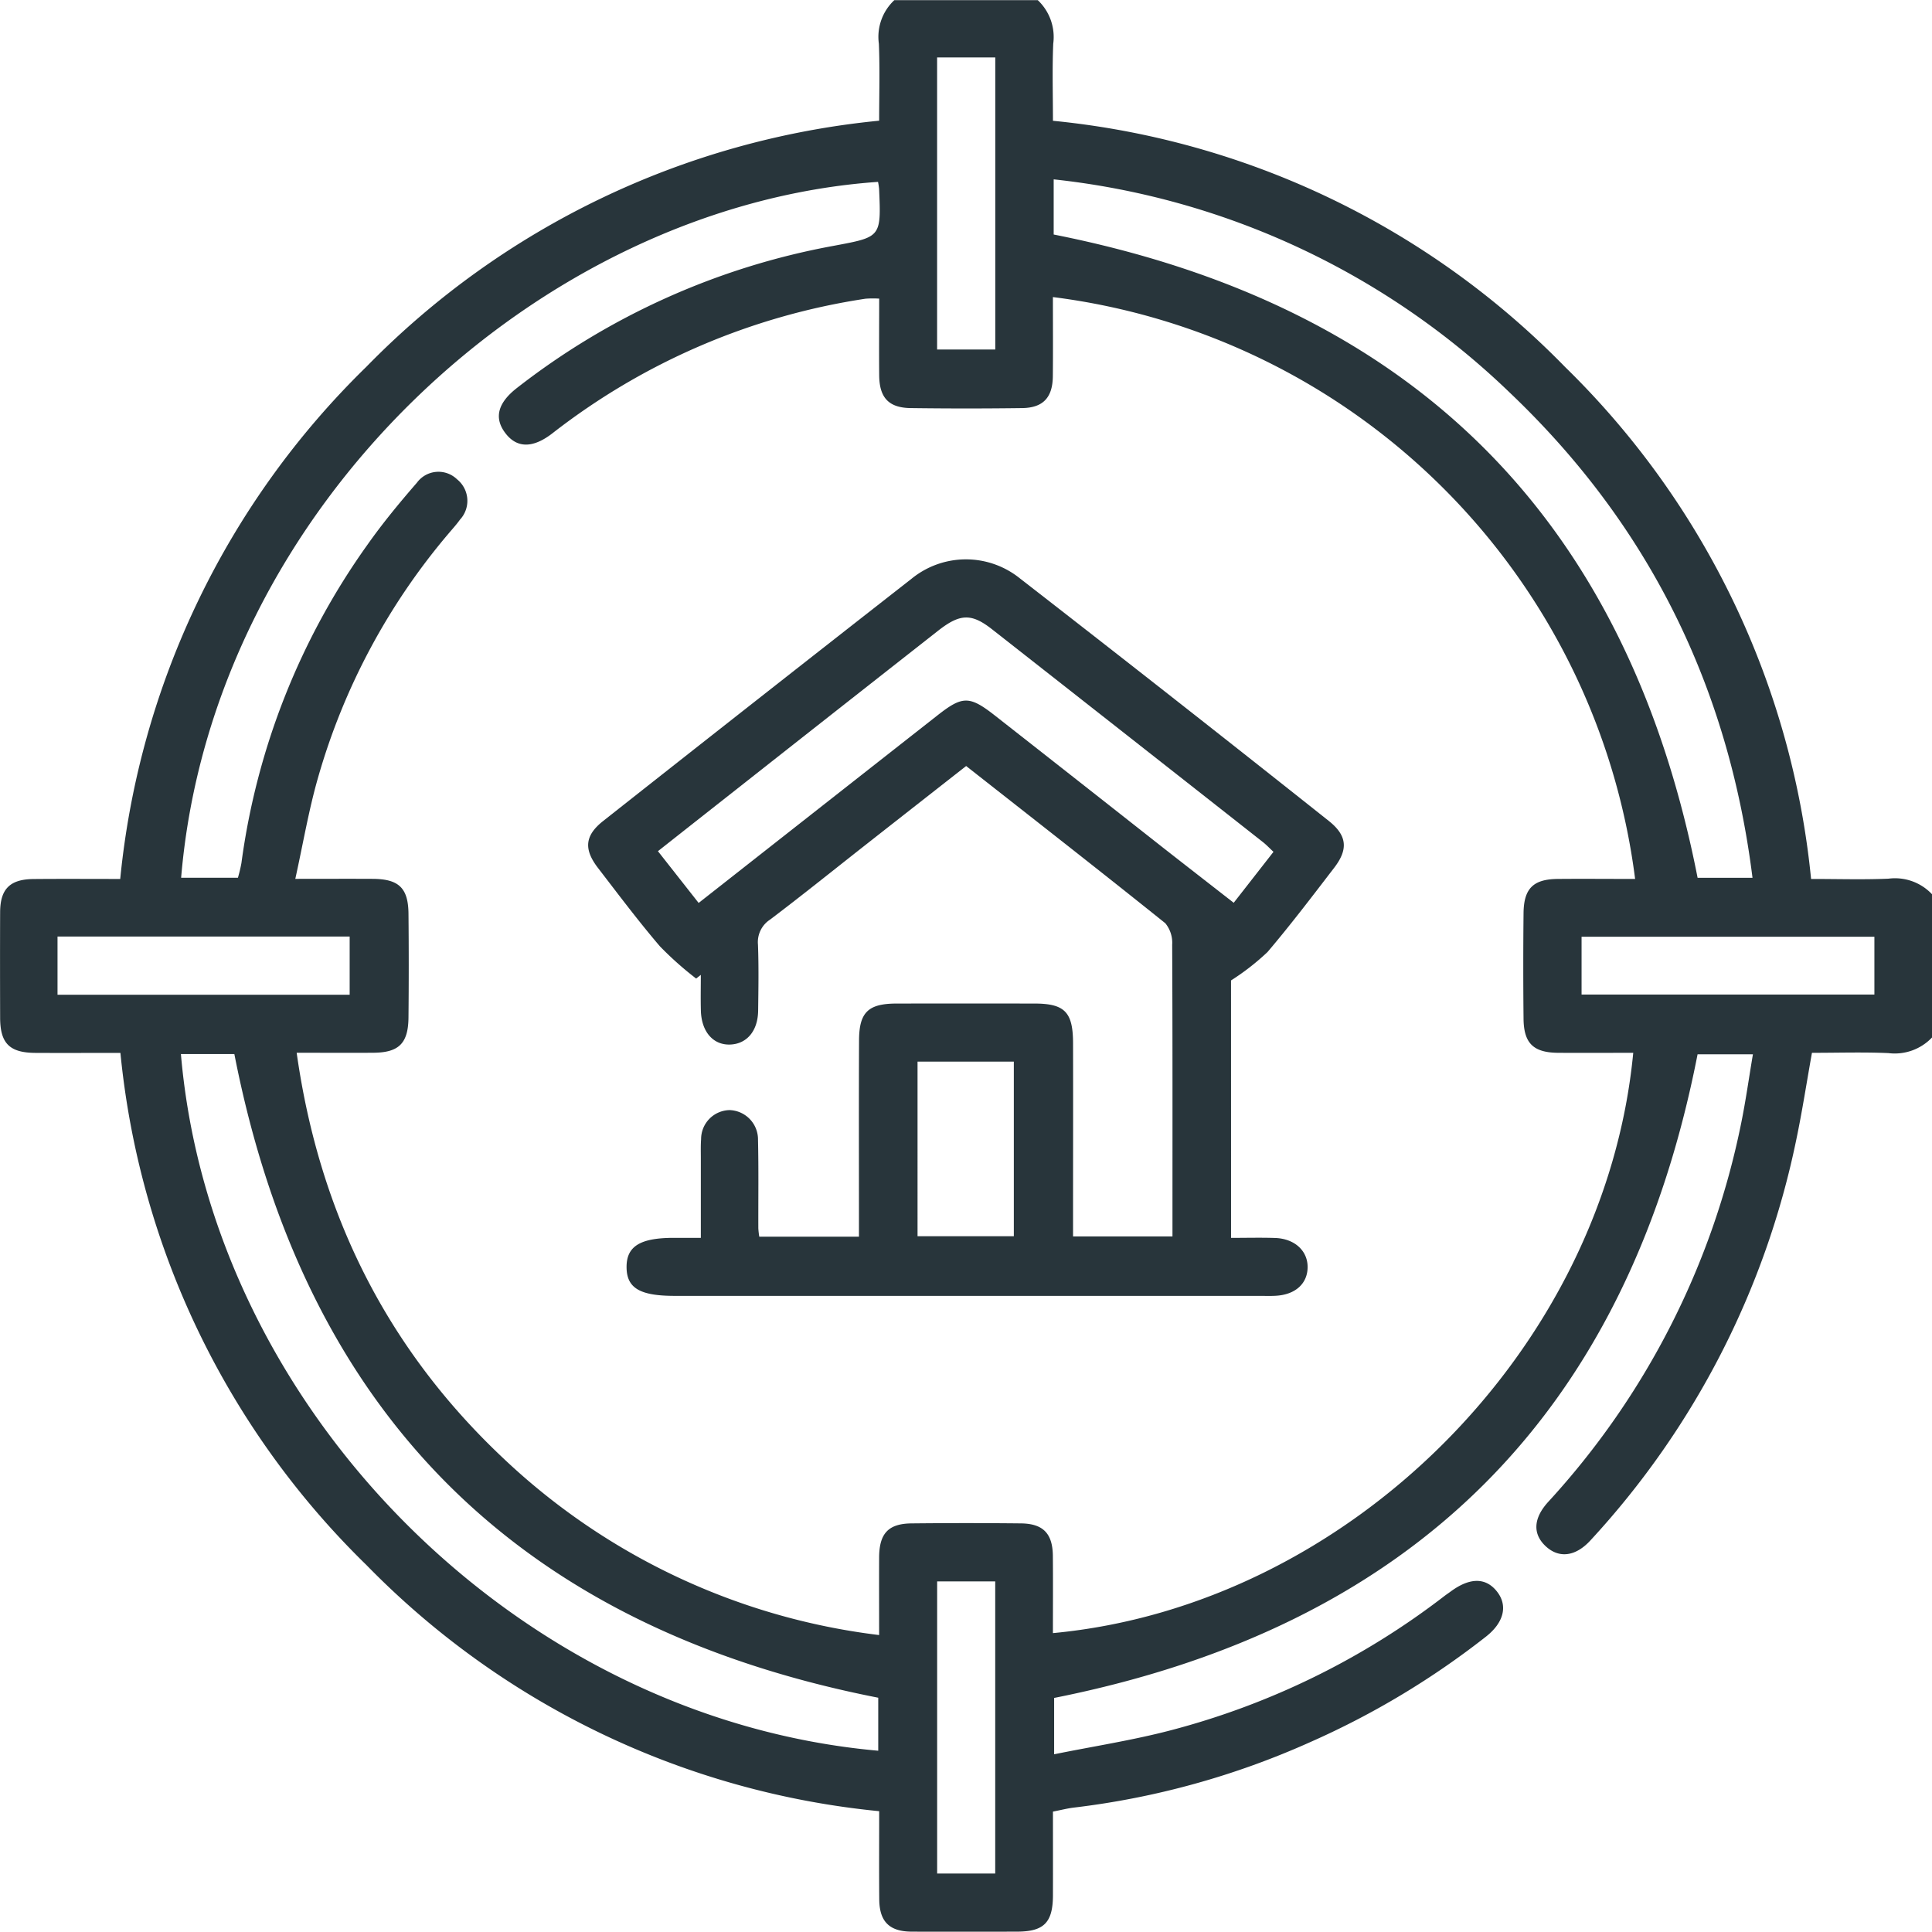 <svg xmlns="http://www.w3.org/2000/svg" width="178.588" height="178.559" viewBox="0 0 178.588 178.559">
  <g id="icono-4" transform="translate(-993.385 -1216.969)">
    <path id="Trazado_2060" data-name="Trazado 2060" d="M879.806,107.143a4.743,4.743,0,0,1-4.033,1.442c-2.316-.1-4.64-.026-7.064-.026-.491,2.742-.9,5.417-1.455,8.062a77.551,77.551,0,0,1-19.007,36.993c-1.367,1.5-2.88,1.695-4.1.6-1.253-1.127-1.229-2.586.171-4.131a73.073,73.073,0,0,0,17.859-35.07c.414-2.036.7-4.1,1.075-6.315h-5.116c-6.483,33.161-26.216,52.869-59.478,59.494V173.4c3.695-.749,7.29-1.3,10.792-2.22a70.8,70.8,0,0,0,25.29-12.412c.184-.141.379-.269.566-.407,1.779-1.314,3.251-1.316,4.286-.006,1.021,1.292.654,2.859-1.014,4.169a76.07,76.07,0,0,1-16.229,9.744,74.976,74.976,0,0,1-21.859,6.059c-.575.066-1.14.216-1.941.372,0,2.563.007,5.152,0,7.742-.009,2.515-.831,3.348-3.312,3.354-3.255.008-6.511.016-9.766,0-2.043-.013-2.96-.931-2.978-2.979-.023-2.667-.006-5.333-.006-8.156a76.66,76.66,0,0,1-47.4-22.756,76.5,76.5,0,0,1-22.738-47.338c-2.662,0-5.266.014-7.869,0-2.383-.016-3.243-.882-3.25-3.247-.009-3.255-.014-6.51,0-9.764.01-2.142.908-3.039,3.08-3.06,2.61-.024,5.22-.006,8.021-.006a76.583,76.583,0,0,1,22.753-47.345,76.692,76.692,0,0,1,47.4-22.747c0-2.392.074-4.757-.026-7.114a4.642,4.642,0,0,1,1.432-4.031h13.254a4.68,4.68,0,0,1,1.432,4.03c-.1,2.358-.027,4.723-.027,7.123a76.569,76.569,0,0,1,47.34,22.758,76.635,76.635,0,0,1,22.74,47.325c2.515,0,4.837.074,7.152-.026a4.7,4.7,0,0,1,4.028,1.441ZM798.546,162.2c27.2-2.549,51.008-26.125,53.644-53.641-2.326,0-4.637.015-6.949,0-2.276-.02-3.167-.876-3.191-3.145q-.051-4.881,0-9.762c.023-2.288.9-3.145,3.167-3.165,2.313-.021,4.627,0,7.146,0A62.106,62.106,0,0,0,798.545,38.7c0,2.575.018,4.947-.006,7.319-.02,1.969-.9,2.917-2.838,2.943q-5.143.069-10.287,0c-2.042-.024-2.909-.953-2.927-3.031-.02-2.363,0-4.727,0-7.087a9.428,9.428,0,0,0-1.254.007A62.128,62.128,0,0,0,752.3,51.279c-1.843,1.435-3.332,1.4-4.4-.045-1.024-1.38-.667-2.757,1.108-4.136a67.243,67.243,0,0,1,29.23-13.127c4.421-.831,4.436-.76,4.242-5.257a5.876,5.876,0,0,0-.1-.662c-31.232,2.184-61.54,30.006-64.419,64.323h5.25a13.505,13.505,0,0,0,.322-1.349,65.61,65.61,0,0,1,11.662-29.448c1.4-1.988,2.963-3.877,4.56-5.717a2.469,2.469,0,0,1,3.709-.317,2.552,2.552,0,0,1,.271,3.732c-.3.423-.655.814-.993,1.213A60.515,60.515,0,0,0,730.6,83.179c-.85,2.973-1.365,6.041-2.085,9.3,2.656,0,4.912-.012,7.168,0,2.4.017,3.271.843,3.294,3.217q.047,4.794,0,9.588c-.021,2.4-.885,3.251-3.243,3.269-2.3.018-4.605,0-7.093,0,2.106,14.928,8.386,27.436,19.187,37.567a61.219,61.219,0,0,0,34.654,16.259c0-2.555-.011-4.869,0-7.183.014-2.211.85-3.116,3-3.138q5.056-.053,10.113,0c2.055.023,2.928.942,2.946,3.011.022,2.37.005,4.74.005,7.123M782.4,173.072v-4.9c-33.262-6.527-53.017-26.278-59.519-59.5h-4.94c2.8,32.8,31.144,61.437,64.459,64.4M798.617,32.918c33.318,6.6,53.027,26.332,59.522,59.464h5.075C861,74.663,853.58,59.7,840.747,47.506a71.765,71.765,0,0,0-42.13-19.687ZM787.841,43.548h5.377v-27h-5.377Zm-81.306,59.645H733.54V97.81H706.535Zm140.878-.019h27.068V97.829H847.413Zm-59.568,81.247h5.368v-27h-5.368Z" transform="translate(292.167 1205.729)" fill="#28353b"/>
    <path id="Trazado_2061" data-name="Trazado 2061" d="M916.26,221.961c1.415,0,2.74-.035,4.062.008,1.812.059,3.029,1.183,3.015,2.709-.014,1.5-1.116,2.514-2.887,2.63-.521.034-1.046.013-1.569.013H864.827c-3.215,0-4.427-.72-4.444-2.634-.017-1.943,1.239-2.727,4.371-2.729h2.494c0-2.54,0-4.962,0-7.384,0-.581-.019-1.165.025-1.743a2.684,2.684,0,0,1,2.64-2.682,2.716,2.716,0,0,1,2.62,2.741c.063,2.73.021,5.462.03,8.194a7.6,7.6,0,0,0,.087.767h9.214v-1.937c0-5.4-.016-10.809.008-16.214.012-2.6.849-3.395,3.473-3.4q6.365-.007,12.729,0c2.8,0,3.572.776,3.58,3.646.014,5.288,0,10.576,0,15.865v2.017h9.19v-1.672c0-8.426.014-16.853-.027-25.279a2.855,2.855,0,0,0-.633-2c-6.066-4.866-12.2-9.651-18.412-14.534-3.095,2.427-6.149,4.818-9.2,7.214-2.97,2.333-5.908,4.7-8.92,6.981a2.479,2.479,0,0,0-1.122,2.321c.076,2.031.042,4.067.015,6.1-.024,1.868-1.038,3.07-2.578,3.131-1.574.062-2.664-1.181-2.715-3.14-.029-1.1-.005-2.2-.005-3.3l-.432.34a31.127,31.127,0,0,1-3.349-2.98c-2-2.341-3.848-4.805-5.725-7.245-1.335-1.735-1.22-3,.484-4.344q14.228-11.23,28.507-22.394a7.952,7.952,0,0,1,10.033-.009q14.318,11.112,28.51,22.386c1.716,1.355,1.835,2.631.514,4.35-2.017,2.625-4.02,5.267-6.163,7.788a22.44,22.44,0,0,1-3.369,2.622ZM867.045,191c7.476-5.872,14.78-11.612,22.088-17.348,2.309-1.813,2.952-1.816,5.315.037q7.746,6.073,15.477,12.164c2.17,1.7,4.35,3.393,6.581,5.132l3.676-4.709c-.382-.355-.655-.648-.966-.893q-12.527-9.854-25.067-19.693c-1.9-1.487-2.958-1.43-4.975.152q-9.317,7.312-18.619,14.643c-2.4,1.888-4.8,3.779-7.272,5.73L867.045,191m20.235,30.809h8.9V205.669h-8.9Z" transform="translate(190.92 1109.434)" fill="#28353b"/>
  </g>
</svg>

